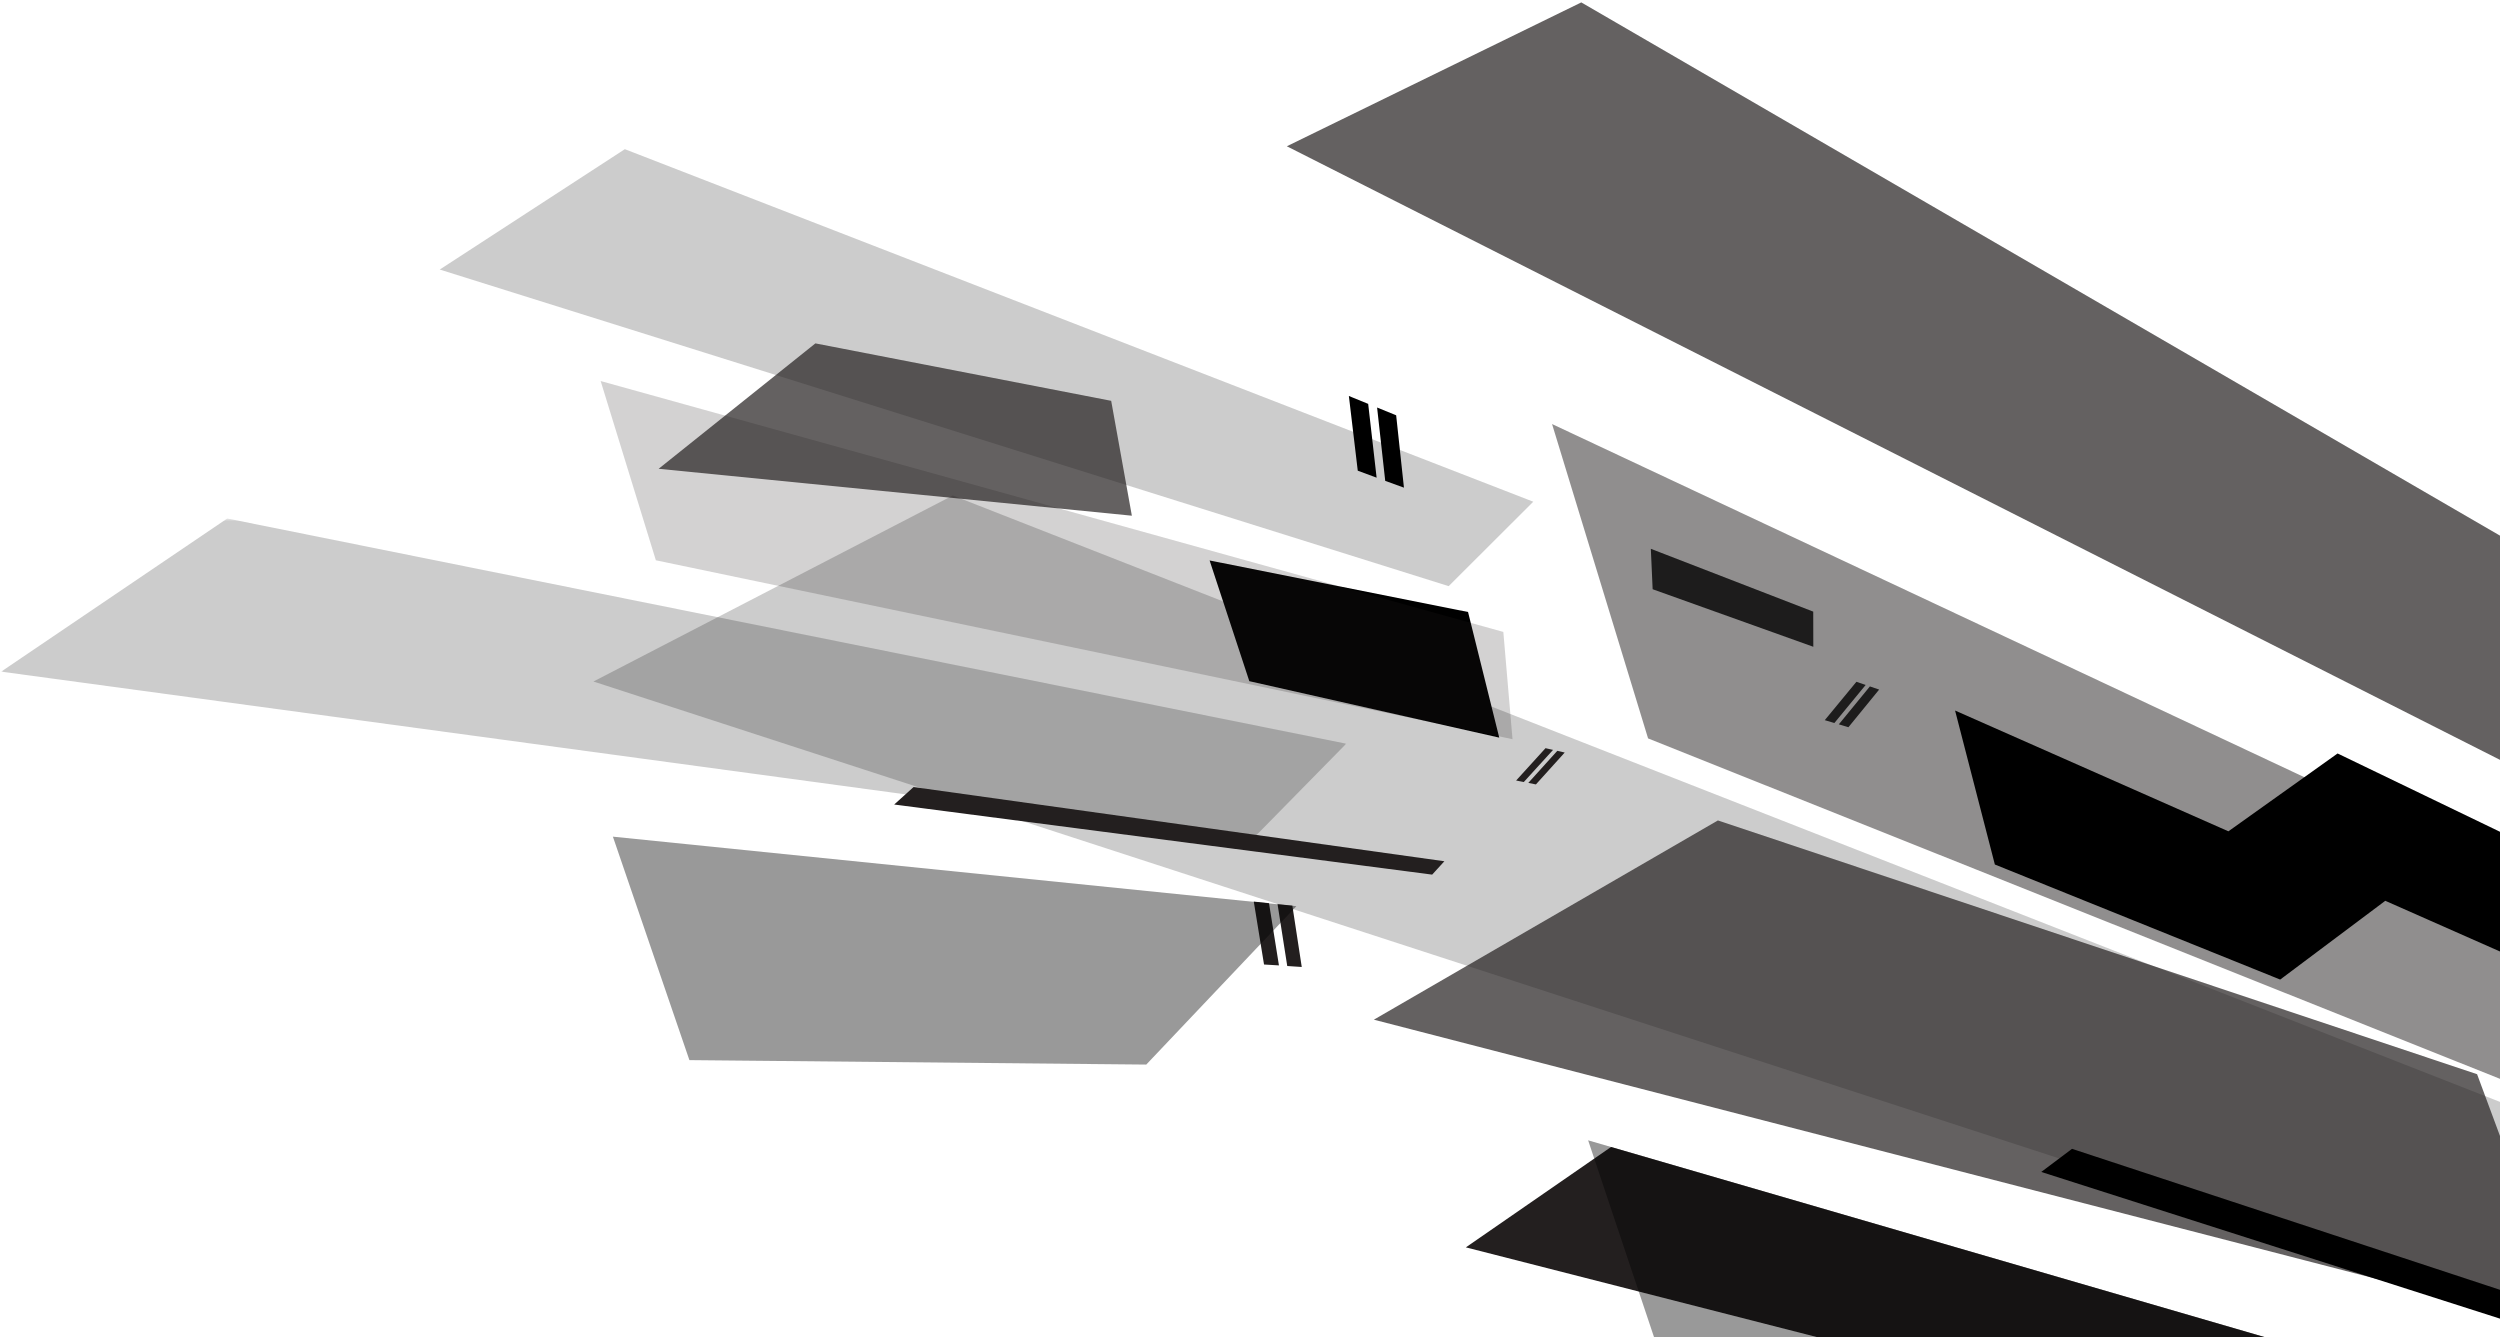 <svg xmlns="http://www.w3.org/2000/svg" width="729" height="390" viewBox="0 0 729 390" xmlns:xlink="http://www.w3.org/1999/xlink">
  <defs>
    <path id="a" d="M392.26 94.8V.7H.03v94.1h392.23z"/>
  </defs>
  <g fill="none" fill-rule="evenodd">
    <path fill="#231F1F" fill-opacity=".7" d="M892.97 251.37L461.1.7l-85.86 41.95 478.8 242.17"/>
    <path fill="#231F1F" fill-opacity=".5" d="M886.12 377.38L480.58 215.32l-28-91.67L880.6 324.58"/>
    <path fill="#000" fill-opacity=".2" d="M807.54 352.1l-529.7-207.62-104.8 54.25 590.44 192.1"/>
    <path fill="#000" d="M1039.78 363.1l-14.8 15.9-53.9-26.52-4.53 4.55-90.72-43.7-21.68 19.44-158.6-70.1-30.65 22.97-83.2-33.55-11.6-44.9 79.7 35.22 31.84-22.7L782.4 268.3l6.75-5.42 118.83 58.52 19.6-18.17"/>
    <path fill="#231F1F" d="M427.44 363.73L710.24 436l27.02-23.74-267.48-77.8"/>
    <path fill="#000" fill-opacity=".4" d="M463.1 332.52l322.73 93.87-68.95 63.43-215.3-42.37"/>
    <path fill="#231F1F" fill-opacity=".7" d="M400.62 297.34l349.28 90.3-27.58-74.4-221.38-74"/>
    <path fill="#000" d="M595.23 341.74l254.23 81.3 5.6-5.4L604.2 335M352.72 163.43l75.36 15.03 9.1 36.63-72.88-16.46"/>
    <path fill="#000" fill-opacity=".8" d="M481.38 160.03l47.36 18.32.02 10.25-46.85-16.78"/>
    <path fill="#000" fill-opacity=".2" d="M447.1 146.3L182.2 43.5l-53.97 35.1 294.2 92.32"/>
    <path fill="#231F1F" fill-opacity=".2" d="M441.05 215.55l-249.8-52.17-16.1-52.27 263.22 73.16"/>
    <g transform="matrix(-1 0 0 1 392.595 150.49)">
      <mask id="b" fill="#fff">
        <use xlink:href="#a"/>
      </mask>
      <path fill="#000" fill-opacity=".2" d="M.03 66.37L326.33.7l65.93 44.66L27.96 94.8" mask="url(#b)"/>
    </g>
    <path fill="#000" fill-opacity=".8" d="M536.2 211.22l2.8.84 8.96-10.98-2.7-.92M532.1 210l2.8.83 9.13-11.1-2.7-.92"/>
    <path fill="#000" d="M401.56 118.83l5.56 2.27 2.27 21.1-5.46-1.98m-10.6-24.75l5.63 2.3 2.46 21.52-5.5-2.04"/>
    <path fill="#231F1F" d="M442.1 227.6l2.24.44 8.53-9.37-2.2-.5m5.6 1.27l-2.16-.5-8.46 9.36 2.22.44M365.6 262.9l4.44.47 2.9 18.14-4.35-.26m11 .72l-4.23-.28-2.83-18.05 4.32.44"/>
    <path fill="#000" fill-opacity=".4" d="M178.72 243.97l199.3 20.28-43.77 46.18-133.22-1.3"/>
    <path fill="#231F1F" fill-opacity=".7" d="M192.05 136.7l138 13.68-6.03-33.5-86.25-16.75"/>
    <path fill="#231F1F" d="M260.74 234.6l156.88 20.44 3.56-3.9L266.4 229.5"/>
  </g>
</svg>
